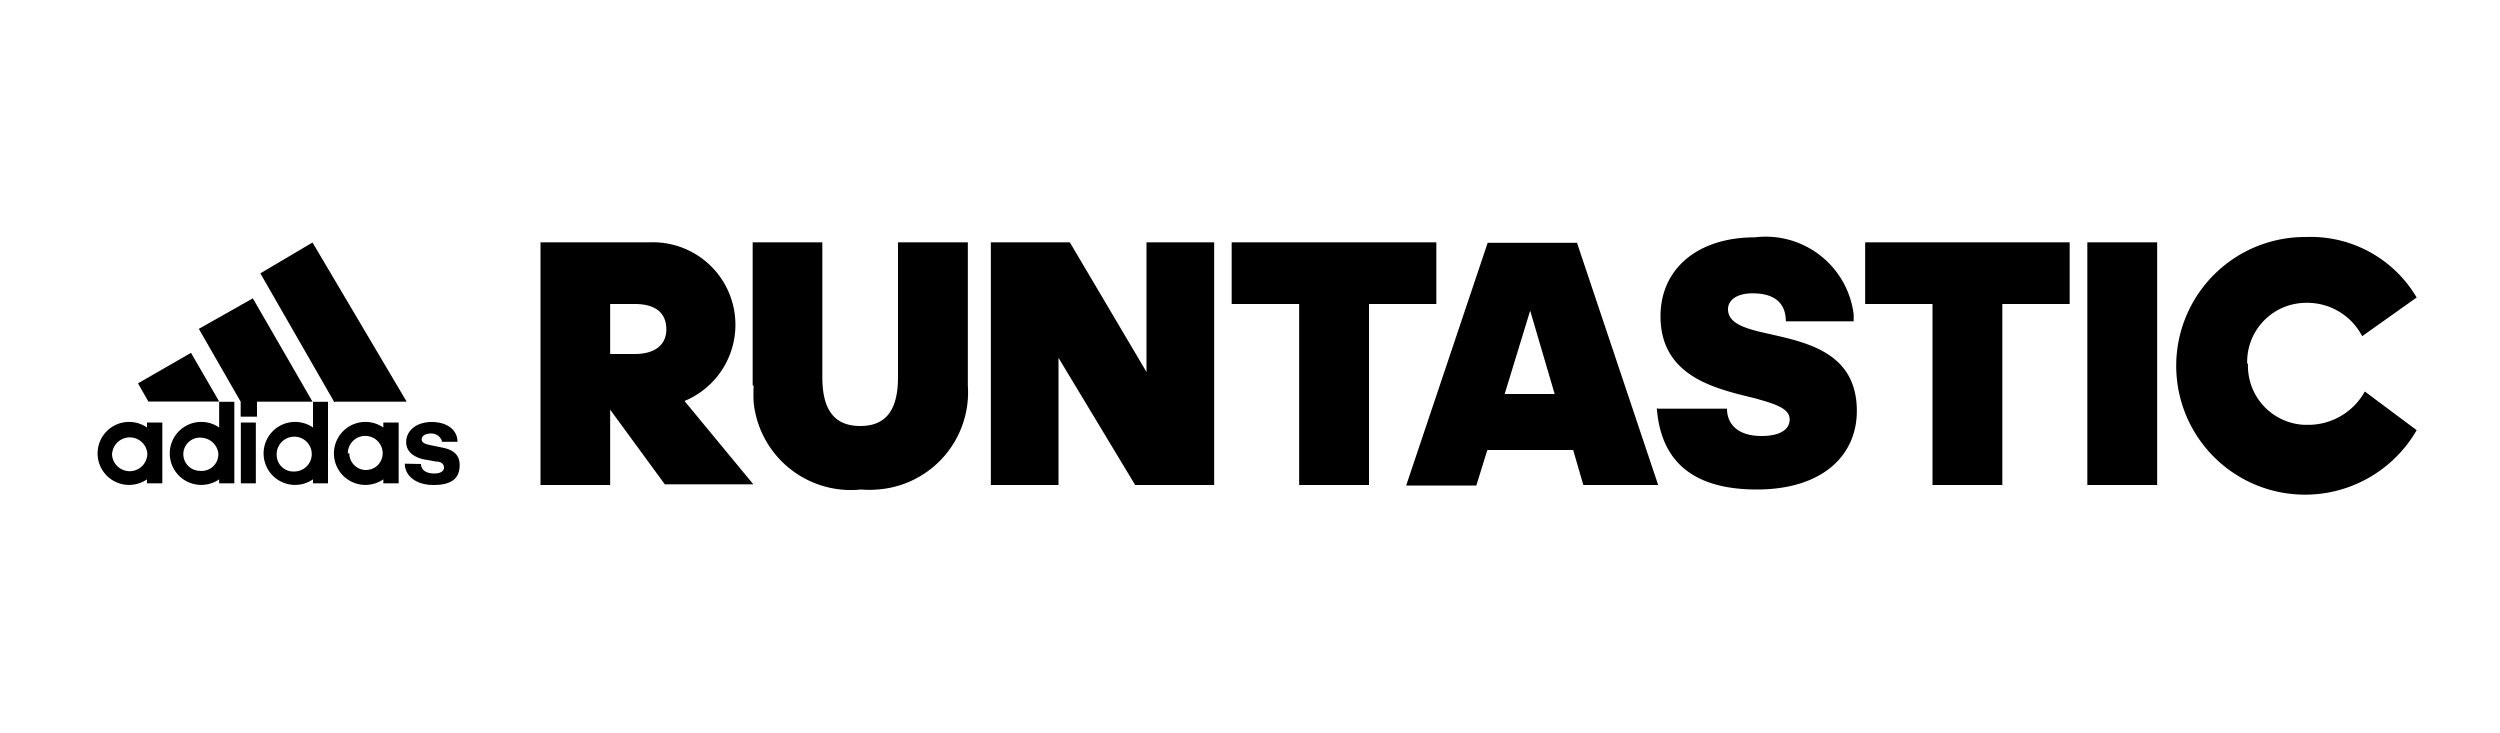 <svg xmlns="http://www.w3.org/2000/svg" viewBox="0 0 150 44"><g id="Runtastic"><g id="Ebene_2" data-name="Ebene 2"><g id="Ebene_1-2" data-name="Ebene 1-2"><g id="Runtastic_Logo" data-name="Runtastic Logo"><g id="Navbar"><g id="adidas-runtastic_logo_horizontal_cmyk_black" data-name="adidas-runtastic logo horizontal cmyk black"><path id="Fill-1" d="M16.6,27.2a1.06,1.06,0,0,1,1.06-1,1,1,0,0,1,0,2.09h0a1,1,0,0,1-1.06-1h0Zm4.27,0a1,1,0,1,1,2.09,0h0a1,1,0,0,1-1,1h0a1,1,0,0,1-1-1ZM11,27.2a1,1,0,0,1,1.16-.93,1.07,1.07,0,0,1,.94.93A1,1,0,0,1,12,28.25h0a1,1,0,0,1-1-1h0Zm-4.27,0a1.06,1.06,0,0,1,2.11,0,1.06,1.06,0,0,1-1,1.07h0A1.06,1.06,0,0,1,6.72,27.2ZM14.45,29h.9V25.35h-.9ZM8.82,29h.92V25.35H8.82v.3a1.89,1.89,0,1,0,0,3.11ZM23,29h.92V25.35H23v.3a1.89,1.89,0,1,0,0,3.11Zm1.29-1.18c0,.73.67,1.28,1.72,1.28s1.57-.37,1.57-1.19c0-.58-.32-.92-1.07-1.06l-.58-.12c-.37-.07-.63-.14-.63-.37s.26-.35.56-.35a.67.67,0,0,1,.67.5h.92c0-.72-.63-1.19-1.55-1.19s-1.53.52-1.53,1.21.68,1,1.29,1.07l.48.09c.34,0,.5.16.5.36s-.18.36-.58.36c-.61,0-.8-.31-.8-.57ZM13.15,24.11v1.54a1.89,1.89,0,1,0,0,3.11V29h.91V24.11Zm5.63,0v1.54a1.89,1.89,0,1,0,0,3.11V29h.9V24.11ZM8.28,23l.62,1.09h4.25l-1.69-2.92Zm7.14,2v-.9h3.33l-3.58-6.2-3.24,1.83,2.51,4.37V25Zm4.71-.9H24.4l-5.65-9.55-3.13,1.85,4.44,7.73Z"/><path id="Fill-2" d="M36.61,18.24v3h1.47c1.29,0,1.9-.61,1.9-1.47s-.48-1.53-1.9-1.53Zm0,10.86H32.43V14.54H39a4.95,4.95,0,0,1,2.07,9.52l4.13,5H39.89l-3.28-4.48Z"/><path id="Fill-3" d="M45.16,23.12V14.54h4.18v8.09c0,1.95.71,2.93,2.28,2.93s2.26-1,2.26-2.93V14.54h4.19v8.58a5.85,5.85,0,0,1-5.41,6.25,6,6,0,0,1-1,0,5.86,5.86,0,0,1-6.44-5.22,8.68,8.68,0,0,1,0-1"/><polyline id="Fill-4" points="63.51 21.47 63.51 29.1 59.45 29.1 59.45 14.54 64.19 14.54 68.79 22.32 68.79 14.54 72.85 14.54 72.85 29.1 68.11 29.1 63.51 21.47"/><polyline id="Fill-5" points="77.95 29.1 77.95 18.24 73.9 18.24 73.9 14.54 86.18 14.54 86.18 18.24 82.14 18.24 82.14 29.1 77.95 29.1"/><path id="Fill-6" d="M91.81,18.64l-1.53,5h3ZM94.39,27H89.24l-.66,2.13H84.37l4.89-14.56h5.36L99.49,29.1H95Z"/><path id="Fill-7" d="M99.47,24.52h4.15c0,.84.55,1.64,2.08,1.64,1,0,1.68-.33,1.68-1s-.92-.94-2.15-1.28c-2.3-.56-5.6-1.29-5.6-4.9,0-2.87,2.25-4.74,5.66-4.74a5.32,5.32,0,0,1,5.93,4.62v.42h-4.07c0-.74-.31-1.68-2-1.68-1,0-1.47.45-1.47.95,0,.92,1.17,1.2,2.58,1.51,2.28.52,5.15,1.16,5.15,4.6,0,2.68-2.08,4.71-6,4.71s-5.77-1.77-6-4.88"/><polyline id="Fill-8" points="115.95 29.1 115.95 18.24 111.91 18.24 111.91 14.54 124.18 14.54 124.18 18.24 120.14 18.24 120.14 29.1 115.95 29.1"/><g id="Group-12"><polygon id="Fill-9" points="125.24 29.1 129.43 29.1 129.43 14.54 125.24 14.54 125.24 29.1"/><path id="Fill-11" d="M134.88,21.81a3.54,3.54,0,0,0,3.39,3.68h.24a3.88,3.88,0,0,0,3.38-2L145,25.81a7.73,7.73,0,1,1-6.65-11.59A7.38,7.38,0,0,1,145,17.85l-3.27,2.32a3.71,3.71,0,0,0-3.37-2,3.54,3.54,0,0,0-3.53,3.54v.12"/></g></g></g></g></g></g></g></svg>